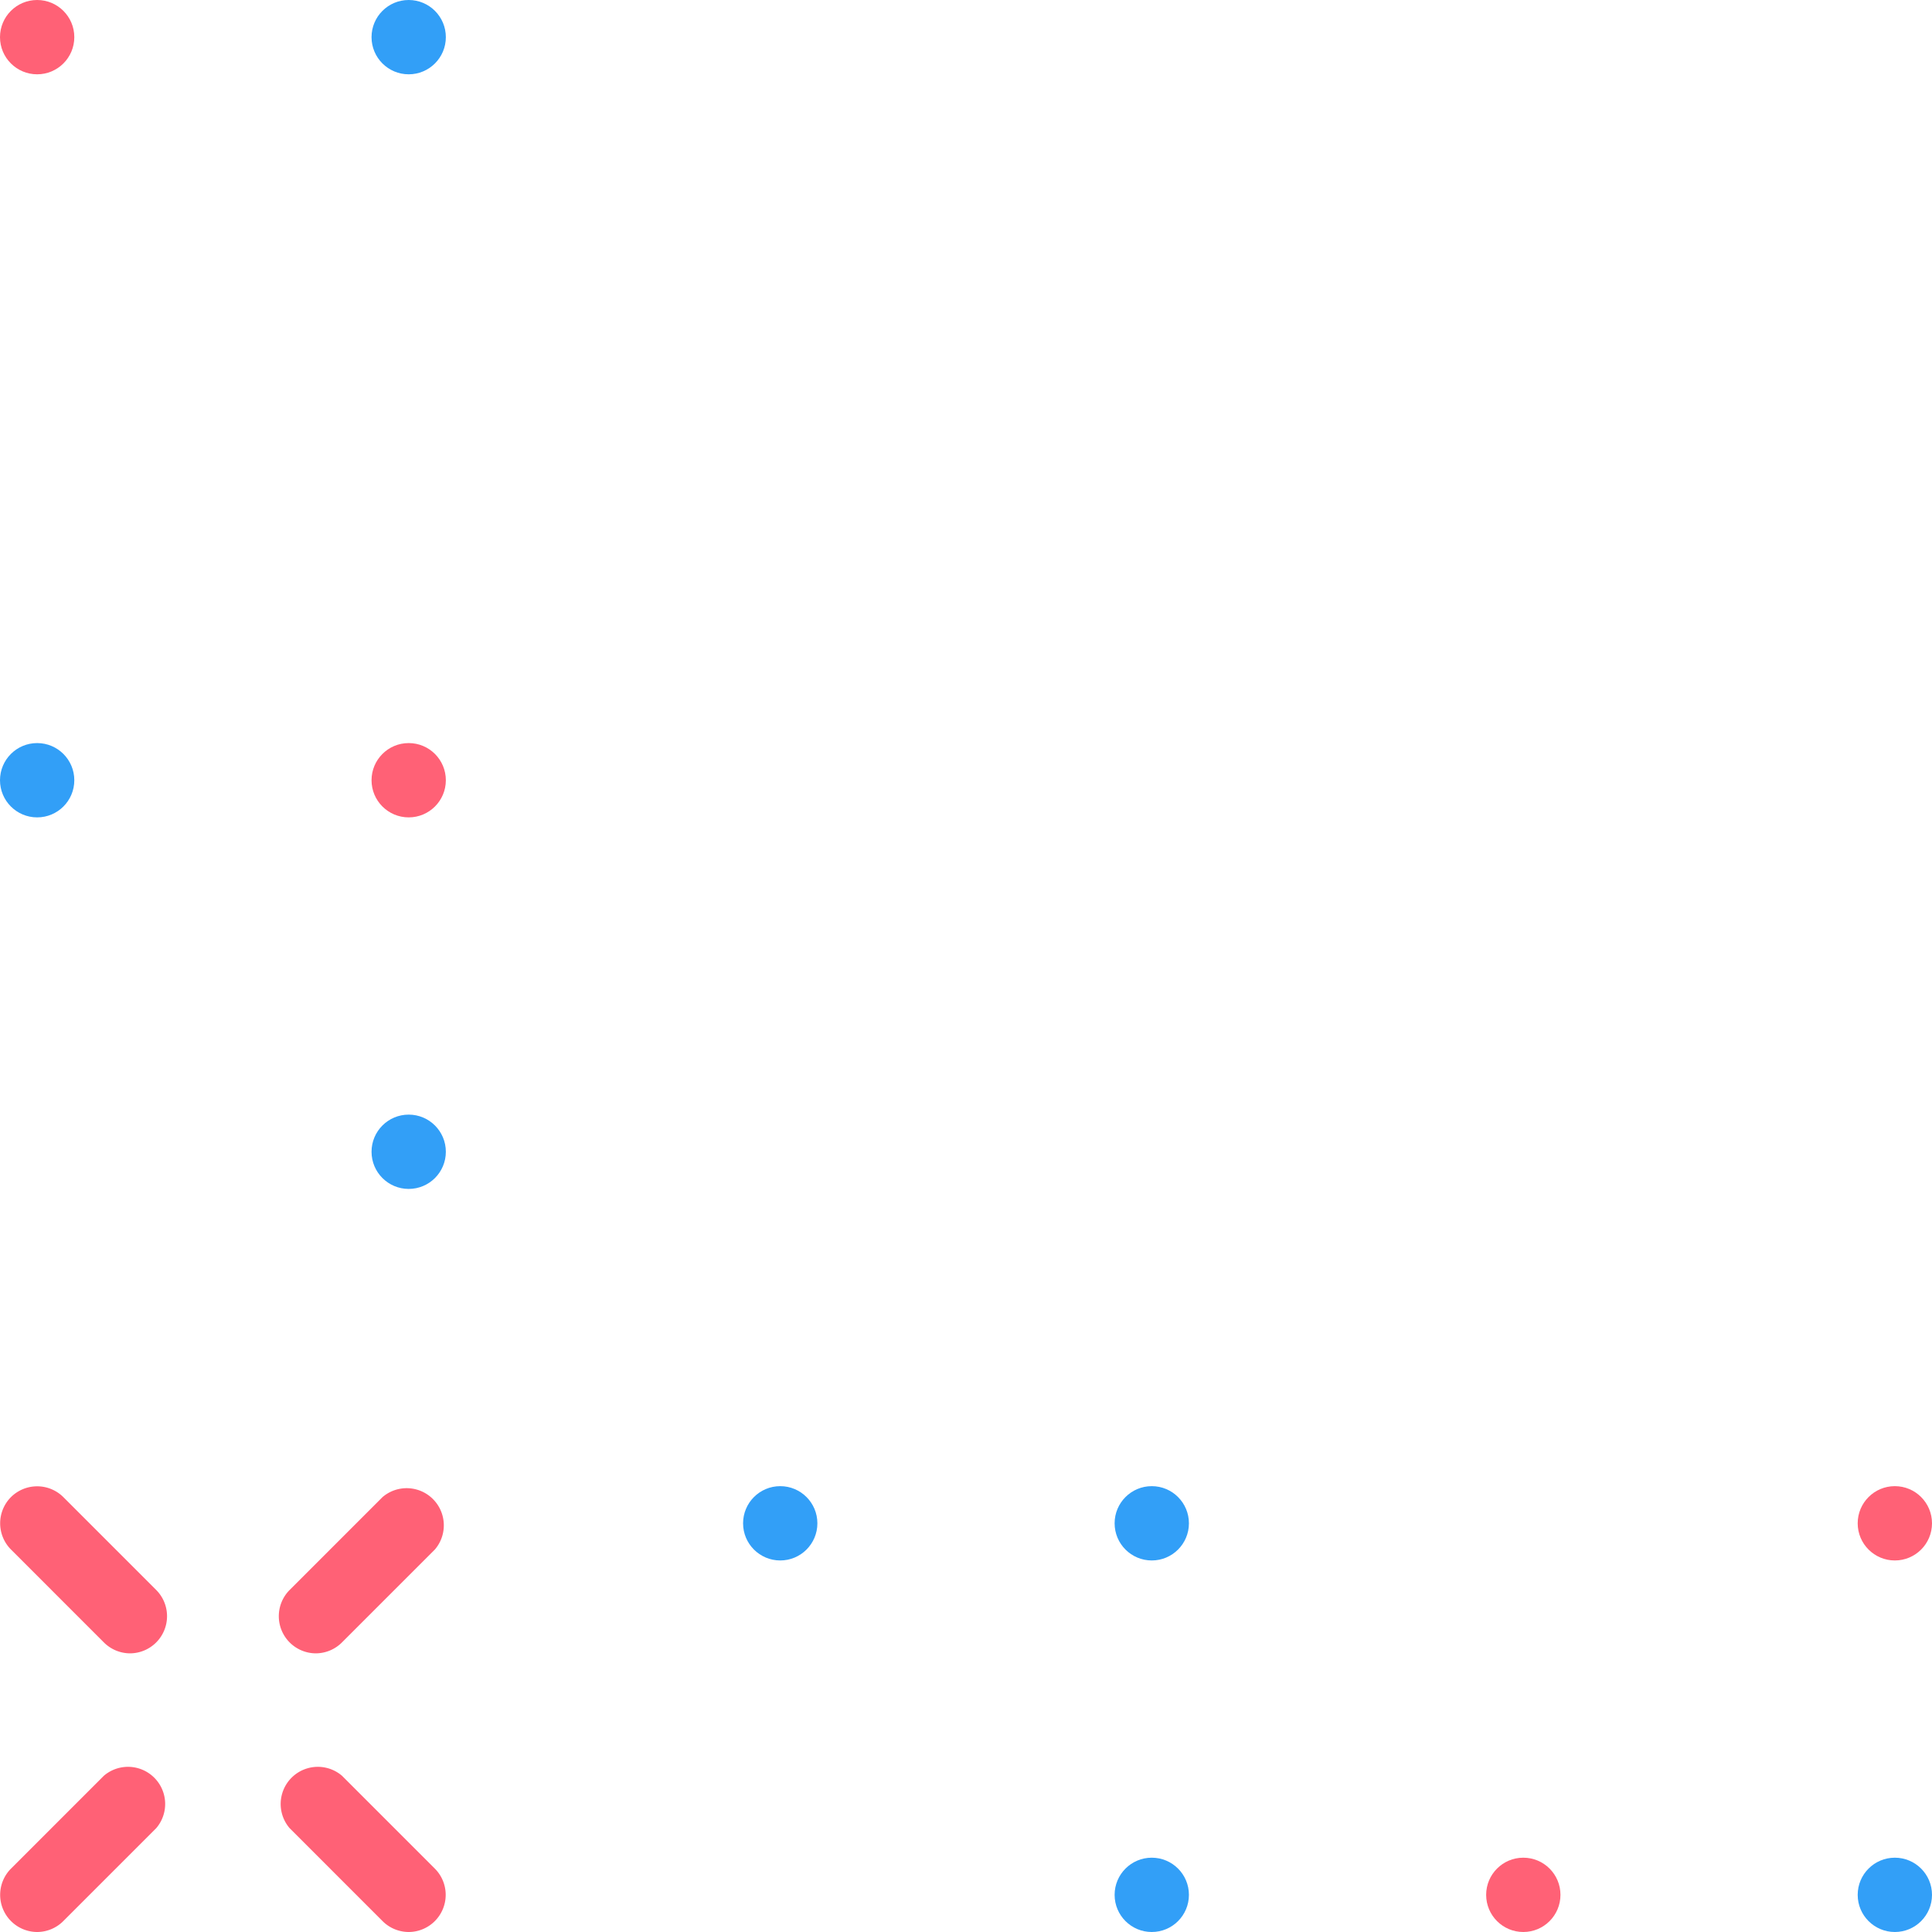 <svg xmlns="http://www.w3.org/2000/svg" width="104" height="104" viewBox="0 0 104 104"><defs><style>.a0b4a4db-d38f-4852-a8a0-50421c1e7d56 {
        fill: #ff6176;
      }

      .a42bf4d5-0e0c-42eb-933c-b7d3ce790997 {
        fill: #329ff7;
      }</style></defs><g id="bbd149ed-df8b-4501-a59a-e19bceda75cc" data-name="Layer 2"><g id="bed3134e-523e-453d-a5b9-fd6a5f287007" data-name="Layer 1"><circle cx="2" cy="2" r="2" class="a0b4a4db-d38f-4852-a8a0-50421c1e7d56"/><circle cx="22" cy="2" r="2" class="a42bf4d5-0e0c-42eb-933c-b7d3ce790997"/><circle cx="2" cy="42" r="2" class="a42bf4d5-0e0c-42eb-933c-b7d3ce790997"/><circle cx="22" cy="42" r="2" class="a0b4a4db-d38f-4852-a8a0-50421c1e7d56"/><circle cx="22" cy="62" r="2" class="a42bf4d5-0e0c-42eb-933c-b7d3ce790997"/><circle cx="42" cy="82" r="2" class="a42bf4d5-0e0c-42eb-933c-b7d3ce790997"/><circle cx="62" cy="82" r="2" class="a42bf4d5-0e0c-42eb-933c-b7d3ce790997"/><circle cx="102" cy="82" r="2" class="a0b4a4db-d38f-4852-a8a0-50421c1e7d56"/><circle cx="62" cy="102" r="2" class="a42bf4d5-0e0c-42eb-933c-b7d3ce790997"/><circle cx="82" cy="102" r="2" class="a0b4a4db-d38f-4852-a8a0-50421c1e7d56"/><circle cx="102" cy="102" r="2" class="a42bf4d5-0e0c-42eb-933c-b7d3ce790997"/><path d="M7 89a2 2 0 0 1-1.41-.59l-5-5a2 2 0 0 1 0-2.82 2 2 0 0 1 2.82 0l5 5A2 2 0 0 1 7 89z" class="a0b4a4db-d38f-4852-a8a0-50421c1e7d56"/><path d="M22 104a2 2 0 0 1-1.41-.59l-5-5a2 2 0 0 1 2.82-2.82l5 5A2 2 0 0 1 22 104z" class="a0b4a4db-d38f-4852-a8a0-50421c1e7d56"/><path d="M17 89a2 2 0 0 1-1.41-3.41l5-5a2 2 0 0 1 2.82 2.82l-5 5A2 2 0 0 1 17 89z" class="a0b4a4db-d38f-4852-a8a0-50421c1e7d56"/><path d="M2 104a2 2 0 0 1-1.41-.59 2 2 0 0 1 0-2.82l5-5a2 2 0 0 1 2.82 2.82l-5 5A2 2 0 0 1 2 104z" class="a0b4a4db-d38f-4852-a8a0-50421c1e7d56"/></g></g></svg>